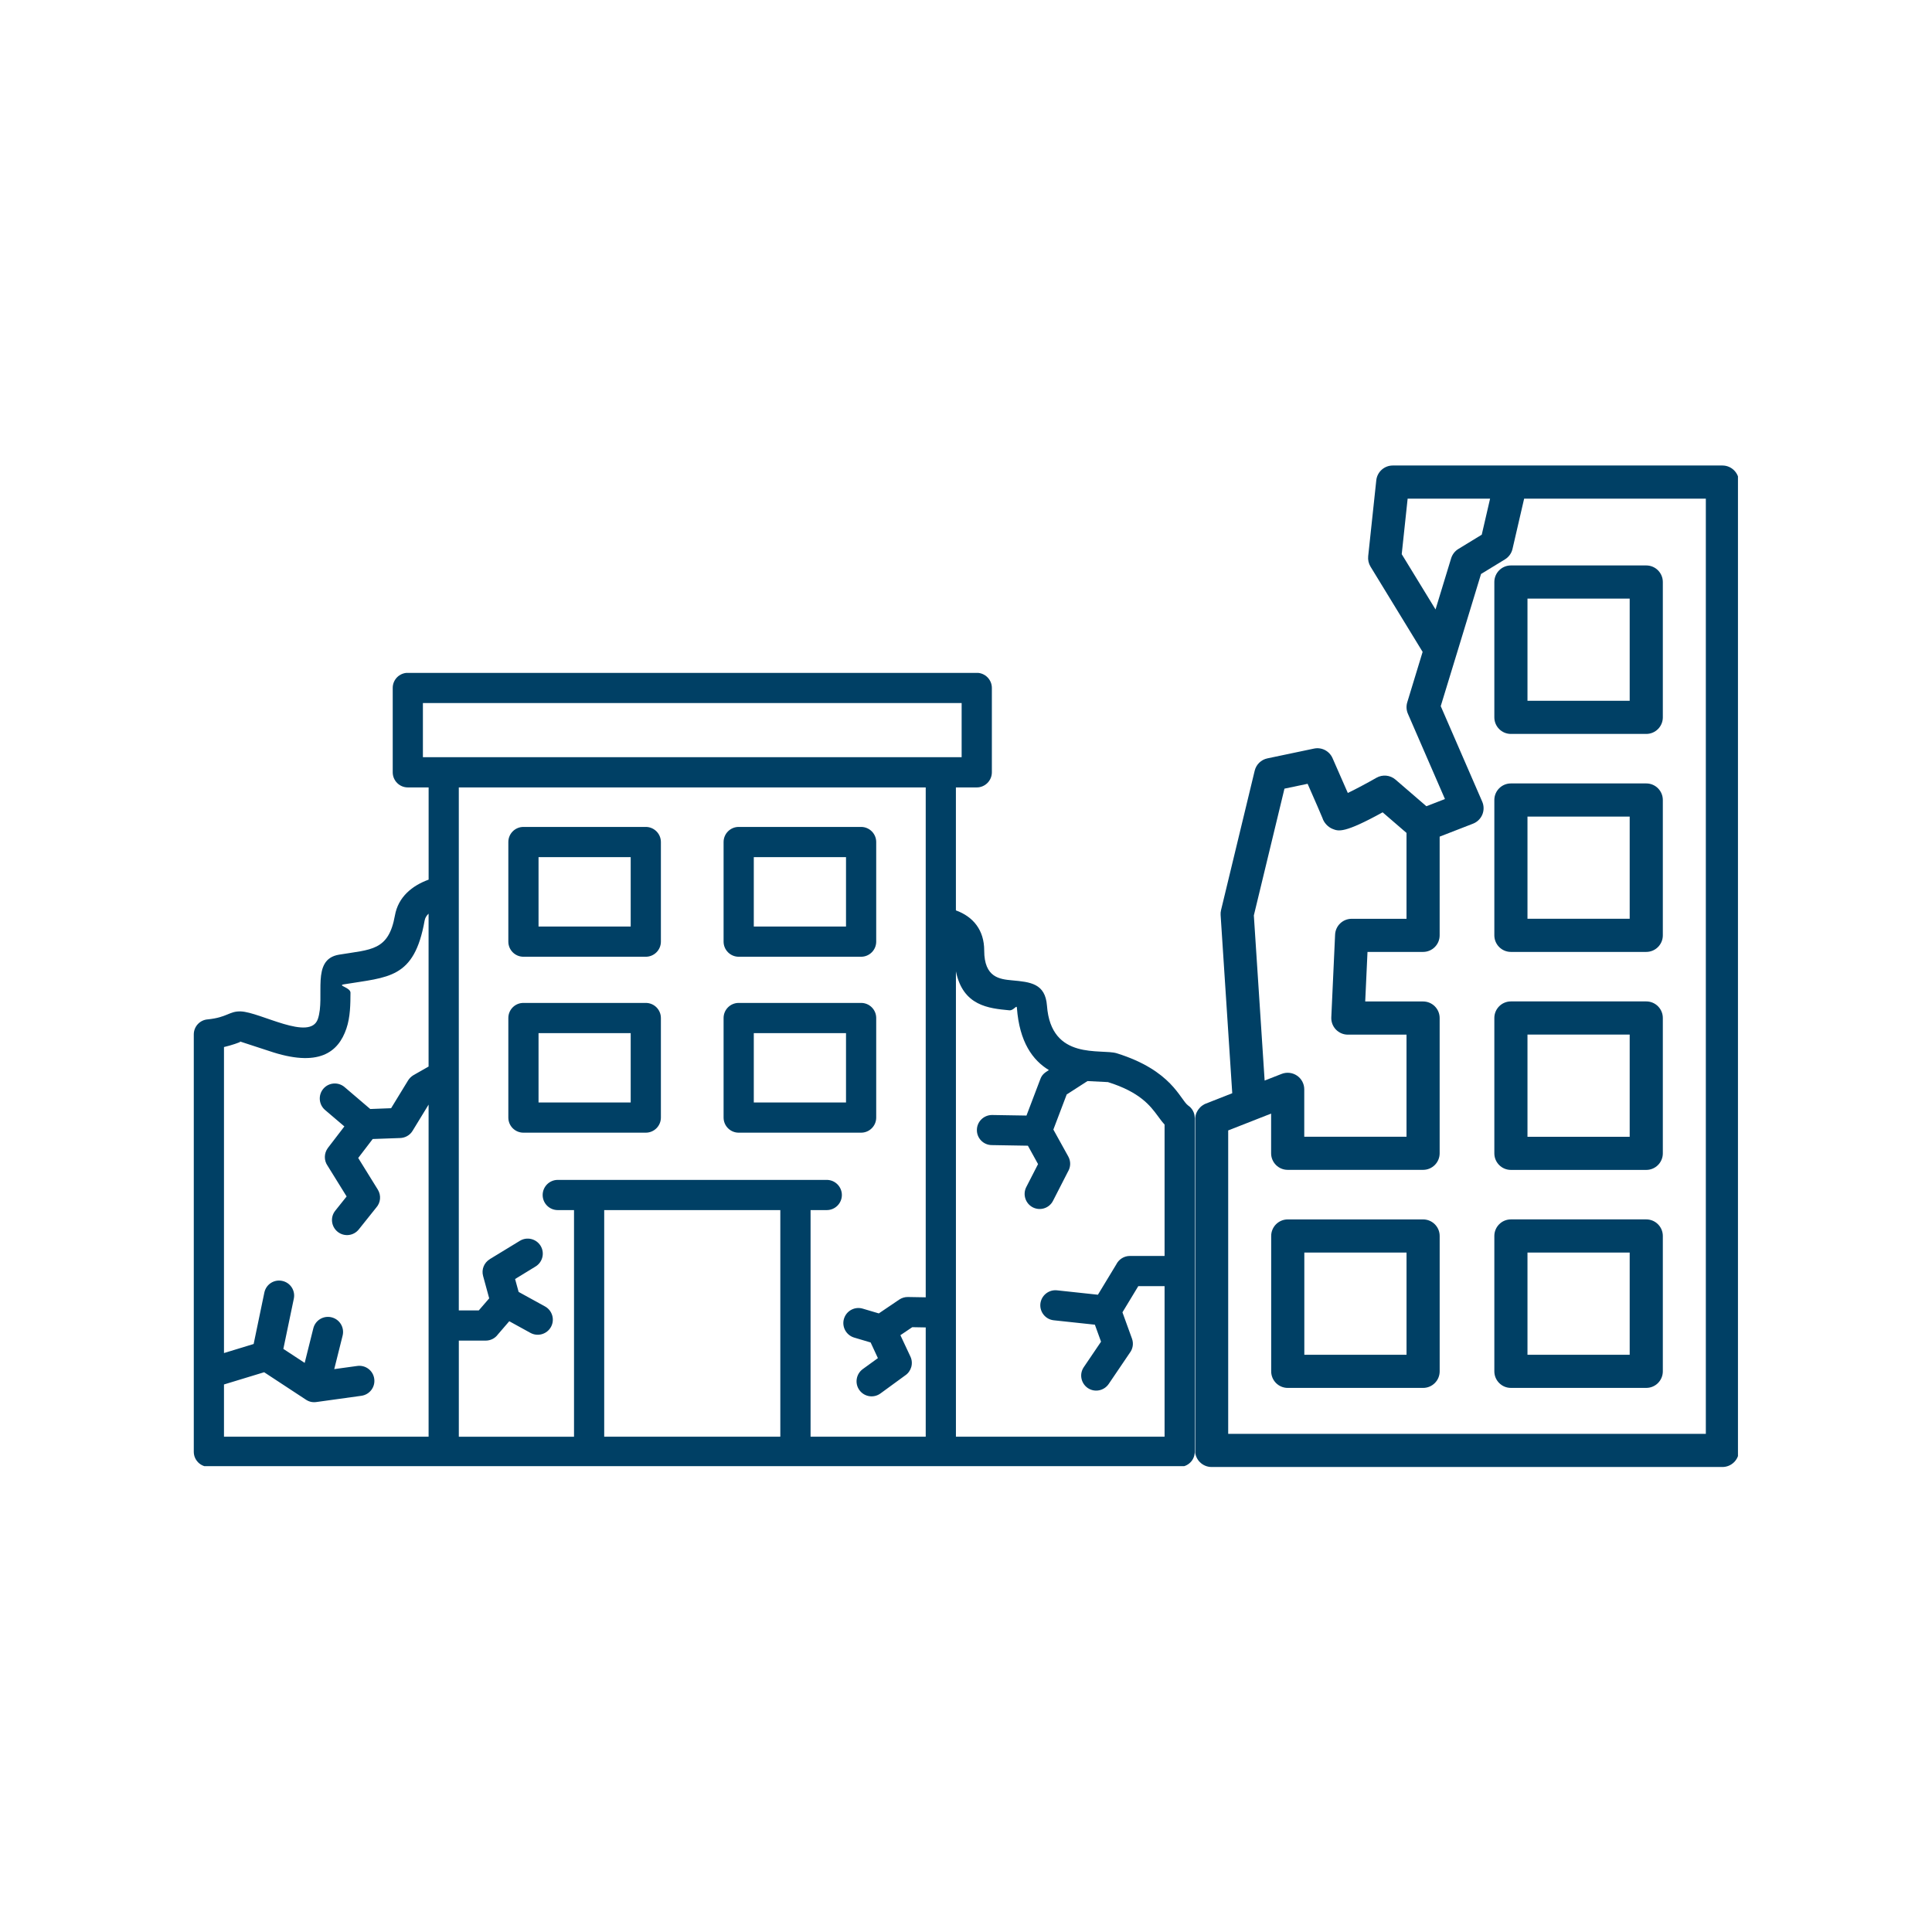 <svg xmlns="http://www.w3.org/2000/svg" xmlns:xlink="http://www.w3.org/1999/xlink" width="1080" zoomAndPan="magnify" viewBox="0 0 810 810" height="1080" preserveAspectRatio="xMidYMid meet" version="1.0"><defs><clipPath id="b41668b5fb"><path d="M 81 282.121 L 501 282.121 L 501 614.699 L 81 614.699 Z M 81 282.121 " clip-rule="nonzero"/></clipPath><clipPath id="e392cfadc7"><path d="M 501.098 195 L 728.648 195 L 728.648 615.047 L 501.098 615.047 Z M 501.098 195 " clip-rule="nonzero"/></clipPath></defs><g clip-path="url(#b41668b5fb)"><path fill="#004065" d="M 455.938 453.242 L 447.219 458.859 L 441.629 473.574 L 447.887 484.879 C 449.02 486.934 448.891 489.312 447.762 491.184 L 441.484 503.438 C 439.922 506.543 436.105 507.773 433 506.18 C 429.926 504.59 428.695 500.797 430.262 497.695 L 435.207 488.055 L 430.949 480.34 L 415.797 480.086 C 412.309 480.059 409.512 477.191 409.566 473.727 C 409.594 470.238 412.461 467.453 415.953 467.469 L 430.359 467.703 L 436.105 452.582 C 436.871 450.43 438.004 449.762 439.75 448.629 C 432.984 444.551 427.395 436.918 426.336 422.5 C 426.234 421.145 424.98 423.73 423.207 423.578 C 414.516 422.754 403.742 421.758 400.777 407.242 L 400.777 602.348 L 488.254 602.348 L 488.254 539.227 L 477.23 539.227 L 470.59 550.199 L 474.586 561.223 C 475.355 563.324 474.922 565.559 473.664 567.195 L 464.82 580.246 C 462.848 583.113 458.949 583.891 456.055 581.938 C 453.188 579.965 452.41 576.066 454.391 573.172 L 461.617 562.508 L 459.031 555.383 L 441.801 553.535 C 438.336 553.176 435.832 550.055 436.184 546.59 C 436.574 543.125 439.668 540.621 443.133 540.973 L 460.305 542.82 L 467.977 530.156 C 469 528.059 471.18 526.566 473.691 526.566 L 488.254 526.566 L 488.254 471.469 C 487.23 470.363 486.328 469.133 485.359 467.805 C 482.258 463.625 477.98 457.883 464.512 453.676 Z M 192.355 549.387 L 200.738 549.387 L 205.098 544.34 L 202.539 534.961 C 201.77 532.191 203 529.344 205.336 527.934 L 205.336 527.906 L 217.953 520.219 C 220.926 518.398 224.824 519.348 226.645 522.316 C 228.461 525.289 227.512 529.16 224.543 530.98 L 215.953 536.234 L 217.438 541.645 L 228.488 547.723 C 231.562 549.414 232.668 553.258 231.004 556.312 C 229.312 559.387 225.469 560.492 222.41 558.828 L 213.512 553.934 L 208.719 559.496 C 207.586 561.062 205.715 562.055 203.645 562.055 L 192.363 562.055 L 192.363 602.359 L 240.66 602.359 L 240.66 507.336 L 233.844 507.336 C 230.352 507.336 227.512 504.516 227.512 501.008 C 227.512 497.516 230.359 494.676 233.844 494.676 L 346.625 494.676 C 350.109 494.676 352.957 497.523 352.957 501.008 C 352.957 504.516 350.109 507.336 346.625 507.336 L 339.836 507.336 L 339.836 602.348 L 388.113 602.348 L 388.113 556.531 L 382.469 556.43 L 377.496 559.785 L 381.703 568.758 C 383.031 571.609 382.035 574.965 379.496 576.656 L 369.137 584.215 C 366.316 586.27 362.375 585.652 360.32 582.832 C 358.266 580.012 358.91 576.066 361.703 574.012 L 368.062 569.402 L 365.016 562.836 L 358.094 560.781 C 354.758 559.777 352.84 556.242 353.836 552.914 C 354.84 549.559 358.348 547.656 361.703 548.652 L 368.449 550.652 L 377.016 544.855 C 378.066 544.156 379.324 543.75 380.652 543.777 L 388.113 543.906 L 388.113 330.129 L 192.355 330.129 Z M 170.973 282.086 L 409.512 282.086 C 413.004 282.086 415.844 284.934 415.844 288.418 L 415.844 323.797 C 415.844 327.281 412.996 330.129 409.512 330.129 L 400.766 330.129 L 400.766 381.684 C 408.047 384.324 412.633 389.969 412.633 398.504 C 412.633 409.91 419.199 410.527 424.328 411.016 C 431.969 411.711 438.246 412.297 438.945 421.633 C 440.66 444.887 461.707 439.551 468.246 441.602 C 491.375 448.828 494.656 460.859 498.113 463.473 C 499.805 464.602 500.906 466.547 500.906 468.727 L 500.906 608.68 C 500.906 612.164 498.086 614.984 494.574 614.984 L 87.574 614.984 C 84.094 614.984 81.246 612.164 81.246 608.68 L 81.246 433.68 C 81.246 430.324 83.859 427.574 87.168 427.375 C 95.371 426.523 96.086 423.895 100.934 424.039 C 109.137 424.32 130.031 436.727 133.27 427.195 C 136.469 417.805 130.191 402.223 142.141 400.25 C 155.57 398.016 162.906 398.742 165.574 383.816 C 166.957 376.047 172.785 371.309 179.703 368.793 L 179.703 330.129 L 170.984 330.129 C 167.473 330.129 164.652 327.281 164.652 323.797 L 164.652 288.418 C 164.645 284.926 167.457 282.086 170.973 282.086 Z M 403.172 294.746 L 177.305 294.746 L 177.305 317.457 L 403.172 317.457 Z M 93.906 567.273 L 106.344 563.477 L 110.828 541.914 C 111.543 538.477 114.879 536.297 118.289 537.02 C 121.727 537.719 123.906 541.074 123.184 544.484 L 118.797 565.531 L 127.742 571.398 L 131.359 556.91 C 132.211 553.5 135.637 551.449 139.031 552.297 C 142.438 553.148 144.492 556.574 143.641 559.969 L 140.133 574.012 L 149.773 572.684 C 153.238 572.195 156.441 574.609 156.902 578.066 C 157.391 581.527 154.977 584.703 151.52 585.191 L 132.879 587.777 C 130.934 588.086 129.441 587.68 127.852 586.551 L 110.746 575.316 L 93.906 580.445 L 93.906 602.34 L 179.691 602.34 L 179.691 463.109 L 172.973 474.109 C 171.797 476.055 169.691 477.129 167.566 477.129 L 156.258 477.535 L 150.18 485.484 L 158.41 498.762 C 159.895 501.195 159.57 504.254 157.742 506.281 L 150.406 515.461 C 148.227 518.172 144.285 518.617 141.562 516.438 C 138.848 514.258 138.379 510.312 140.559 507.59 L 145.324 501.621 L 137.328 488.723 C 135.793 486.543 135.793 483.523 137.484 481.262 L 144.383 472.262 L 136.281 465.363 C 133.641 463.109 133.305 459.129 135.566 456.461 C 137.816 453.82 141.797 453.516 144.438 455.746 L 155.227 464.957 L 163.973 464.621 L 171.102 452.953 C 171.645 452.086 172.414 451.316 173.379 450.746 L 179.684 447.156 L 179.684 383.059 C 178.836 383.855 178.219 384.805 178.02 385.98 C 173.66 410.434 162.914 409.594 144.148 412.695 C 141.328 413.184 146.941 414.008 146.941 416.188 C 146.918 420.91 146.891 426.344 145.227 431.238 C 141.844 441.188 133.641 447.727 112.719 440.598 L 100.699 436.672 L 100.727 436.727 C 101.062 436.883 96.676 438.363 93.906 438.98 Z M 327.152 507.336 L 253.316 507.336 L 253.316 602.348 L 327.152 602.348 Z M 219.453 420.477 L 270.754 420.477 C 274.234 420.477 277.082 423.297 277.082 426.805 L 277.082 468.547 C 277.082 472.055 274.234 474.879 270.754 474.879 L 219.453 474.879 C 215.945 474.879 213.121 472.055 213.121 468.547 L 213.121 426.805 C 213.121 423.297 215.945 420.477 219.453 420.477 Z M 264.422 433.137 L 225.785 433.137 L 225.785 462.215 L 264.422 462.215 Z M 309.699 420.477 L 361.027 420.477 C 364.508 420.477 367.355 423.297 367.355 426.805 L 367.355 468.547 C 367.355 472.055 364.508 474.879 361.027 474.879 L 309.699 474.879 C 306.215 474.879 303.367 472.055 303.367 468.547 L 303.367 426.805 C 303.367 423.297 306.207 420.477 309.699 420.477 Z M 354.695 433.137 L 316.031 433.137 L 316.031 462.215 L 354.695 462.215 Z M 309.699 346.691 L 361.027 346.691 C 364.508 346.691 367.355 349.539 367.355 353.02 L 367.355 394.789 C 367.355 398.281 364.508 401.121 361.027 401.121 L 309.699 401.121 C 306.215 401.121 303.367 398.27 303.367 394.789 L 303.367 353.02 C 303.367 349.539 306.207 346.691 309.699 346.691 Z M 354.695 359.352 L 316.031 359.352 L 316.031 388.449 L 354.695 388.449 Z M 219.453 346.691 L 270.754 346.691 C 274.234 346.691 277.082 349.539 277.082 353.02 L 277.082 394.789 C 277.082 398.281 274.234 401.121 270.754 401.121 L 219.453 401.121 C 215.945 401.121 213.121 398.27 213.121 394.789 L 213.121 353.02 C 213.121 349.539 215.945 346.691 219.453 346.691 Z M 264.422 359.352 L 225.785 359.352 L 225.785 388.449 L 264.422 388.449 Z M 100.547 436.656 C 100.184 436.656 100.598 436.684 100.727 436.727 L 100.699 436.672 C 100.617 436.684 100.598 436.656 100.547 436.656 Z M 100.547 436.656 " fill-opacity="1" fill-rule="nonzero"/></g><g clip-path="url(#e392cfadc7)"><path fill="#004065" d="M 501.027 608.098 C 501.027 611.934 504.133 615.047 507.977 615.047 L 722.121 615.047 C 725.965 615.047 729.07 611.934 729.07 608.098 L 729.07 202.113 C 729.07 198.277 725.965 195.164 722.121 195.164 L 583.922 195.164 C 580.371 195.164 577.391 197.844 577.012 201.375 L 573.617 233.199 C 573.457 234.719 573.797 236.254 574.594 237.562 L 596.441 273.305 L 590 294.441 C 589.512 296.023 589.609 297.727 590.27 299.242 L 605.801 334.996 L 598.02 338.02 L 585.066 326.852 C 582.828 324.93 579.633 324.629 577.082 326.082 C 573.152 328.332 568.488 330.812 565.078 332.453 C 562.867 327.34 559.887 320.586 558.664 317.84 C 557.344 314.848 554.105 313.164 550.887 313.852 L 531.363 317.953 C 528.738 318.5 526.66 320.516 526.035 323.121 L 511.93 381.555 C 511.762 382.238 511.699 382.938 511.75 383.641 L 516.625 458.34 L 505.434 462.738 C 504.641 463.051 503.961 463.531 503.355 464.086 C 503.16 464.262 503.016 464.449 502.84 464.645 C 502.461 465.074 502.141 465.531 501.875 466.047 C 501.758 466.277 501.633 466.492 501.543 466.734 C 501.305 467.348 501.172 467.98 501.117 468.645 C 501.105 468.805 501.047 468.953 501.047 469.113 C 501.047 469.145 501.035 469.176 501.035 469.207 L 501.035 608.105 Z M 587.68 232.328 L 590.16 209.059 L 624.727 209.059 L 621.23 224.172 L 611.43 230.156 C 609.977 231.035 608.906 232.434 608.398 234.059 L 601.855 255.516 L 587.672 232.324 Z M 604.035 296.051 L 610.645 274.414 C 610.645 274.414 610.648 274.395 610.656 274.387 L 620.934 240.645 L 630.965 234.52 C 632.559 233.547 633.703 231.977 634.121 230.156 L 639 209.066 L 715.18 209.066 L 715.18 601.148 L 514.926 601.148 L 514.926 473.934 L 532.922 466.875 L 532.922 483.516 C 532.922 487.352 536.027 490.465 539.867 490.465 L 596.637 490.465 C 600.477 490.465 603.582 487.352 603.582 483.516 L 603.582 426.816 C 603.582 422.98 600.477 419.871 596.637 419.871 L 572.371 419.871 L 573.332 399.094 L 596.637 399.094 C 600.477 399.094 603.582 395.98 603.582 392.145 L 603.582 350.762 L 617.57 345.328 C 619.336 344.641 620.738 343.273 621.469 341.527 C 622.191 339.785 622.184 337.816 621.426 336.086 Z M 538.512 330.648 L 548.219 328.609 C 551.297 335.602 554.113 342.062 554.434 342.93 C 555.059 344.945 556.758 346.766 558.719 347.539 C 561.191 348.52 563.547 349.457 579.676 340.57 L 589.688 349.207 L 589.688 385.211 L 566.688 385.211 C 562.977 385.211 559.914 388.129 559.746 391.84 L 558.156 426.512 C 558.066 428.41 558.762 430.258 560.066 431.625 C 561.379 433 563.195 433.781 565.098 433.781 L 589.688 433.781 L 589.688 476.582 L 546.816 476.582 L 546.816 456.707 C 546.816 454.41 545.684 452.262 543.781 450.969 C 541.891 449.676 539.465 449.406 537.332 450.238 L 530.203 453.031 L 525.68 383.801 L 538.512 330.66 Z M 538.512 330.648 " fill-opacity="1" fill-rule="nonzero"/></g><path fill="#004065" d="M 633.453 307.703 L 690.199 307.703 C 694.043 307.703 697.148 304.59 697.148 300.754 L 697.148 244.016 C 697.148 240.18 694.043 237.066 690.199 237.066 L 633.453 237.066 C 629.613 237.066 626.508 240.18 626.508 244.016 L 626.508 300.754 C 626.508 304.59 629.613 307.703 633.453 307.703 Z M 640.402 250.965 L 683.254 250.965 L 683.254 293.809 L 640.402 293.809 Z M 640.402 250.965 " fill-opacity="1" fill-rule="nonzero"/><path fill="#004065" d="M 633.453 399.094 L 690.199 399.094 C 694.043 399.094 697.148 395.98 697.148 392.145 L 697.148 335.406 C 697.148 331.57 694.043 328.457 690.199 328.457 L 633.453 328.457 C 629.613 328.457 626.508 331.57 626.508 335.406 L 626.508 392.145 C 626.508 395.98 629.613 399.094 633.453 399.094 Z M 640.402 342.355 L 683.254 342.355 L 683.254 385.199 L 640.402 385.199 Z M 640.402 342.355 " fill-opacity="1" fill-rule="nonzero"/><path fill="#004065" d="M 633.453 490.492 L 690.199 490.492 C 694.043 490.492 697.148 487.379 697.148 483.543 L 697.148 426.797 C 697.148 422.961 694.043 419.848 690.199 419.848 L 633.453 419.848 C 629.613 419.848 626.508 422.961 626.508 426.797 L 626.508 483.543 C 626.508 487.379 629.613 490.492 633.453 490.492 Z M 640.402 433.746 L 683.254 433.746 L 683.254 476.594 L 640.402 476.594 Z M 640.402 433.746 " fill-opacity="1" fill-rule="nonzero"/><path fill="#004065" d="M 633.453 581.883 L 690.199 581.883 C 694.043 581.883 697.148 578.77 697.148 574.934 L 697.148 518.188 C 697.148 514.352 694.043 511.238 690.199 511.238 L 633.453 511.238 C 629.613 511.238 626.508 514.352 626.508 518.188 L 626.508 574.934 C 626.508 578.77 629.613 581.883 633.453 581.883 Z M 640.402 525.137 L 683.254 525.137 L 683.254 567.984 L 640.402 567.984 Z M 640.402 525.137 " fill-opacity="1" fill-rule="nonzero"/><path fill="#004065" d="M 596.641 511.246 L 539.895 511.246 C 536.055 511.246 532.949 514.359 532.949 518.195 L 532.949 574.941 C 532.949 578.773 536.055 581.887 539.895 581.887 L 596.641 581.887 C 600.484 581.887 603.59 578.773 603.59 574.941 L 603.59 518.195 C 603.59 514.359 600.484 511.246 596.641 511.246 Z M 589.695 567.992 L 546.844 567.992 L 546.844 525.141 L 589.695 525.141 Z M 589.695 567.992 " fill-opacity="1" fill-rule="nonzero"/></svg>